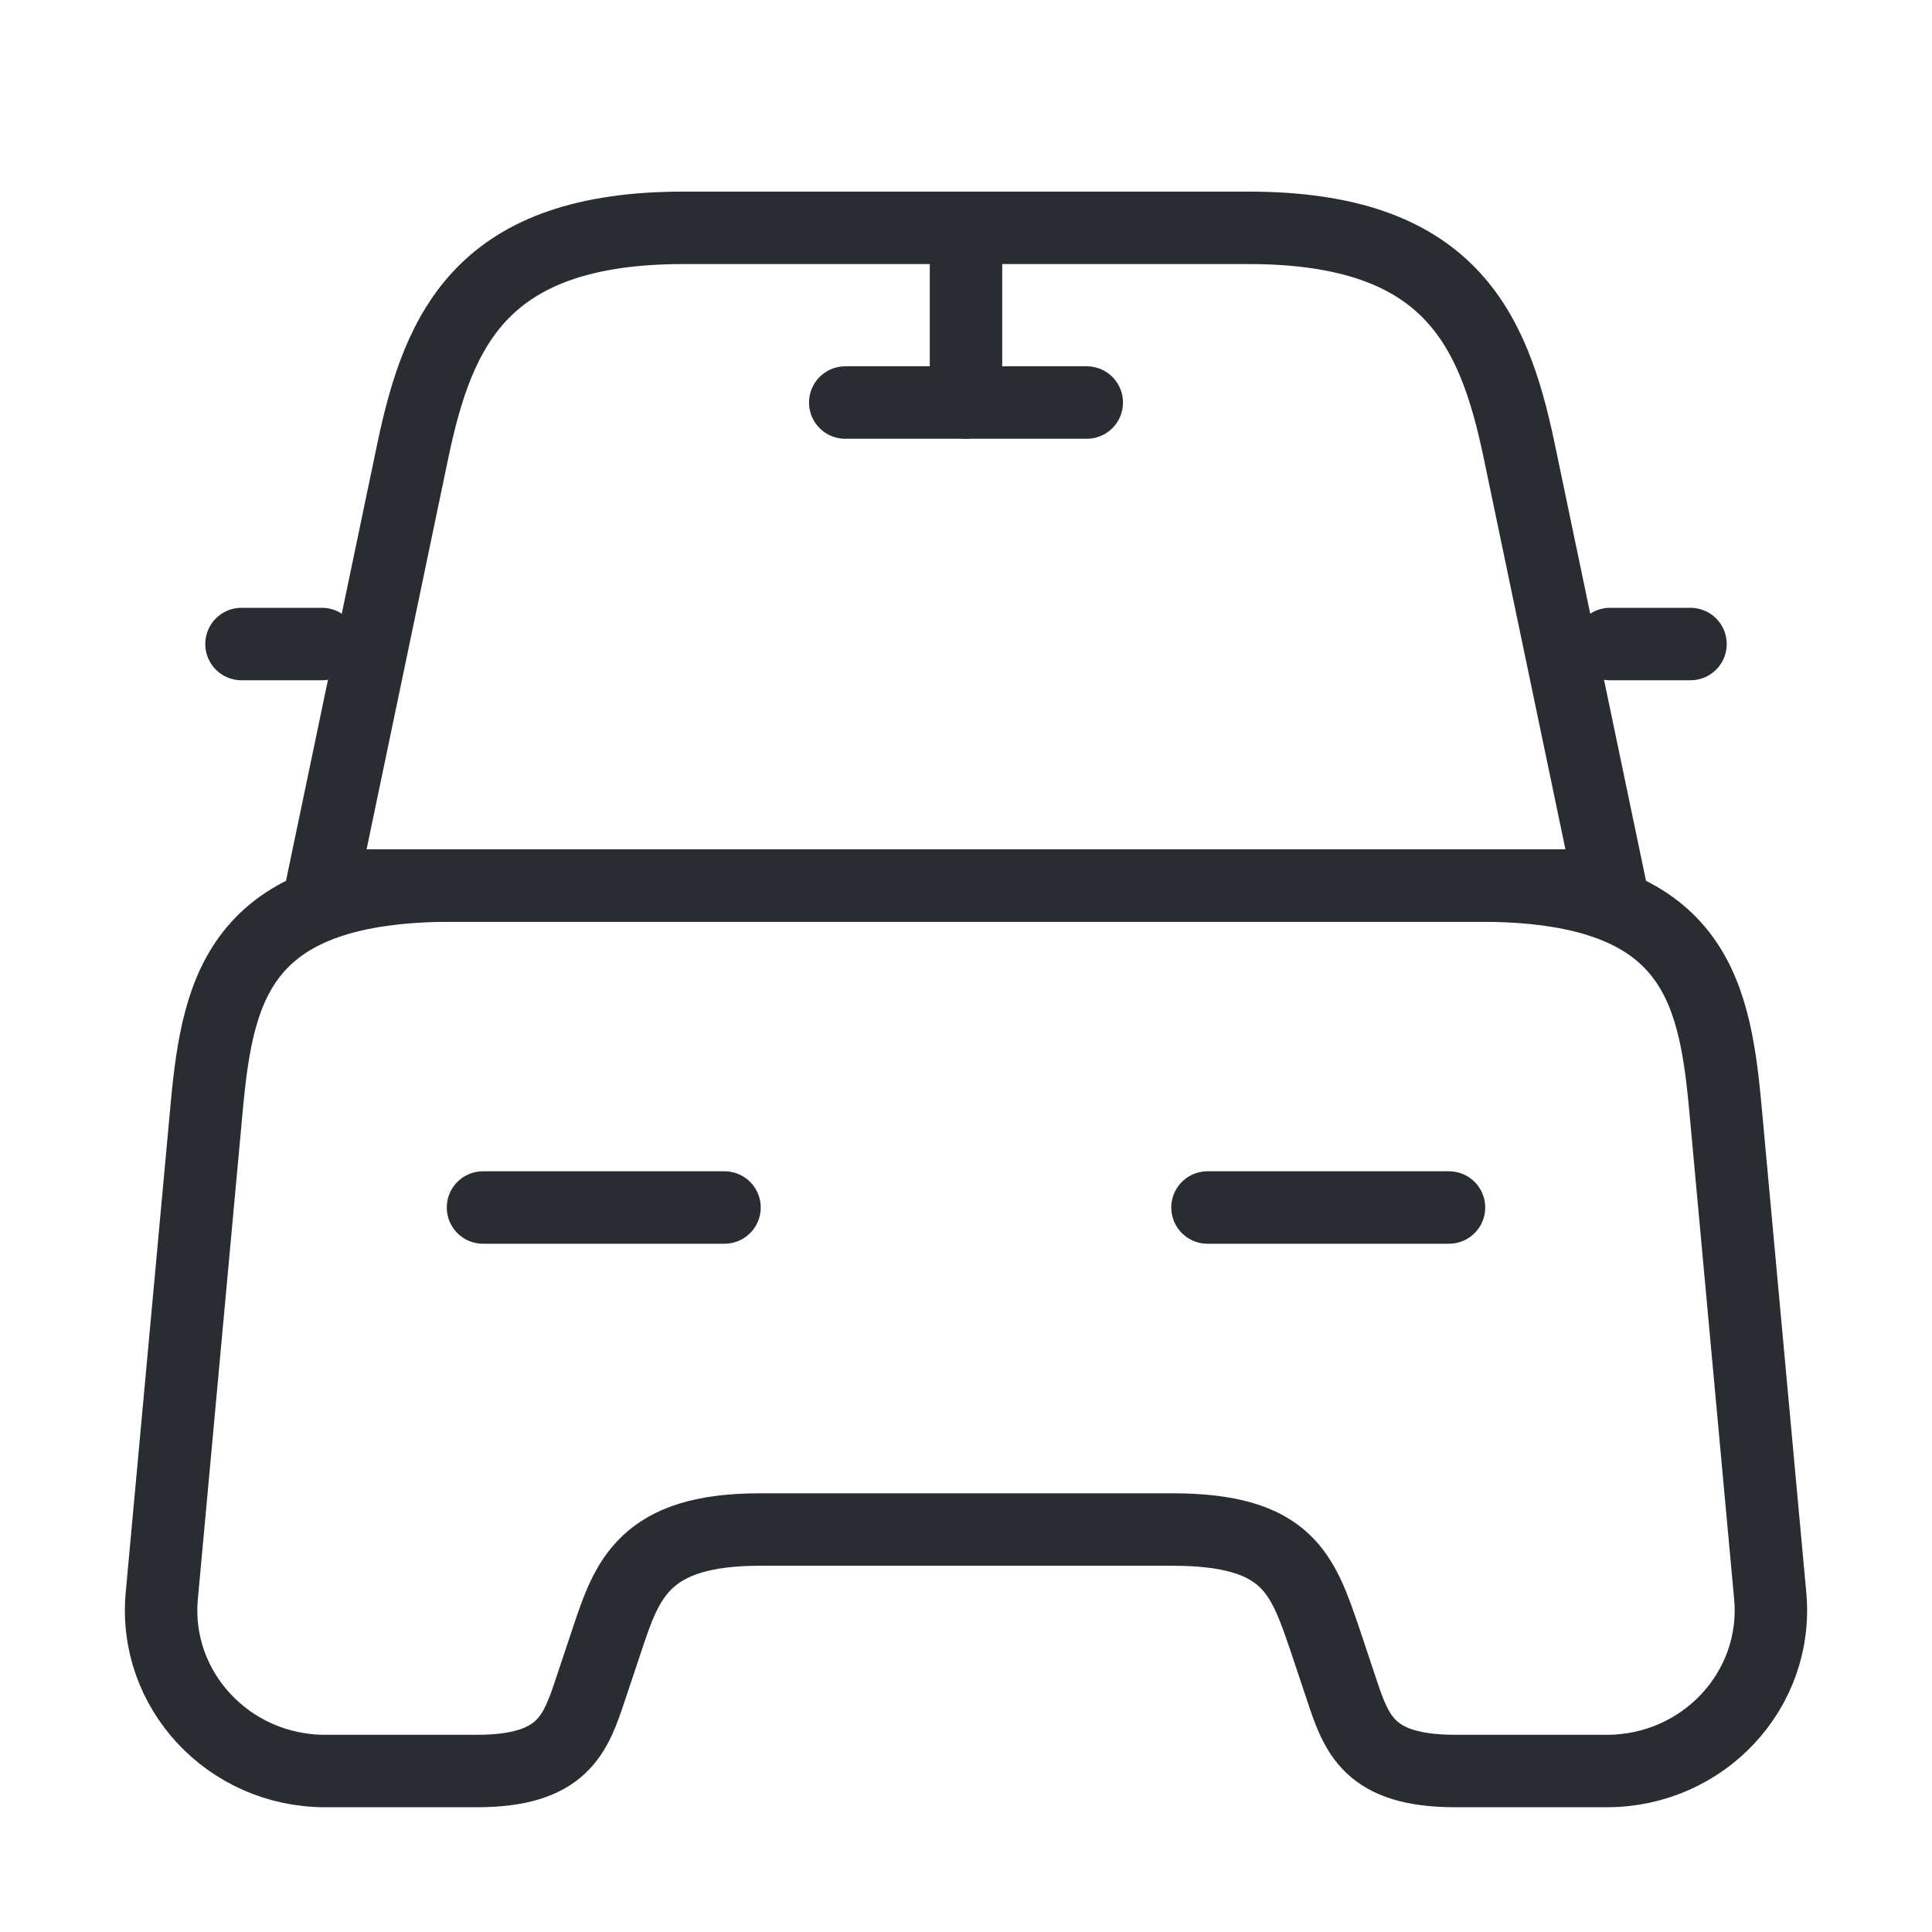 <svg width="40" height="40" viewBox="0 0 40 40" fill="none" xmlns="http://www.w3.org/2000/svg">
<path d="M25.85 4.717H14.15C10 4.717 9.083 6.783 8.55 9.317L6.667 18.334H33.333L31.45 9.317C30.917 6.783 30 4.717 25.85 4.717Z" stroke="#292D32" stroke-width="1.5" stroke-linecap="round" stroke-linejoin="round"></path>
<path d="M36.65 33.034C36.833 34.984 35.267 36.667 33.267 36.667H30.133C28.333 36.667 28.083 35.901 27.767 34.951L27.433 33.951C26.967 32.584 26.667 31.667 24.267 31.667H15.733C13.333 31.667 12.983 32.701 12.567 33.951L12.233 34.951C11.917 35.901 11.667 36.667 9.867 36.667H6.733C4.733 36.667 3.167 34.984 3.35 33.034L4.283 22.884C4.517 20.384 5 18.334 9.367 18.334H30.633C35 18.334 35.483 20.384 35.717 22.884L36.65 33.034Z" stroke="#292D32" stroke-width="1.5" stroke-linecap="round" stroke-linejoin="round"></path>
<path d="M6.667 13.334H5" stroke="#292D32" stroke-width="1.5" stroke-linecap="round" stroke-linejoin="round"></path>
<path d="M35 13.334H33.333" stroke="#292D32" stroke-width="1.5" stroke-linecap="round" stroke-linejoin="round"></path>
<path d="M20 5V8.333" stroke="#292D32" stroke-width="1.5" stroke-linecap="round" stroke-linejoin="round"></path>
<path d="M17.5 8.334H22.5" stroke="#292D32" stroke-width="1.5" stroke-linecap="round" stroke-linejoin="round"></path>
<path d="M10 25H15" stroke="#292D32" stroke-width="1.5" stroke-linecap="round" stroke-linejoin="round"></path>
<path d="M25 25H30" stroke="#292D32" stroke-width="1.5" stroke-linecap="round" stroke-linejoin="round"></path>
</svg>
